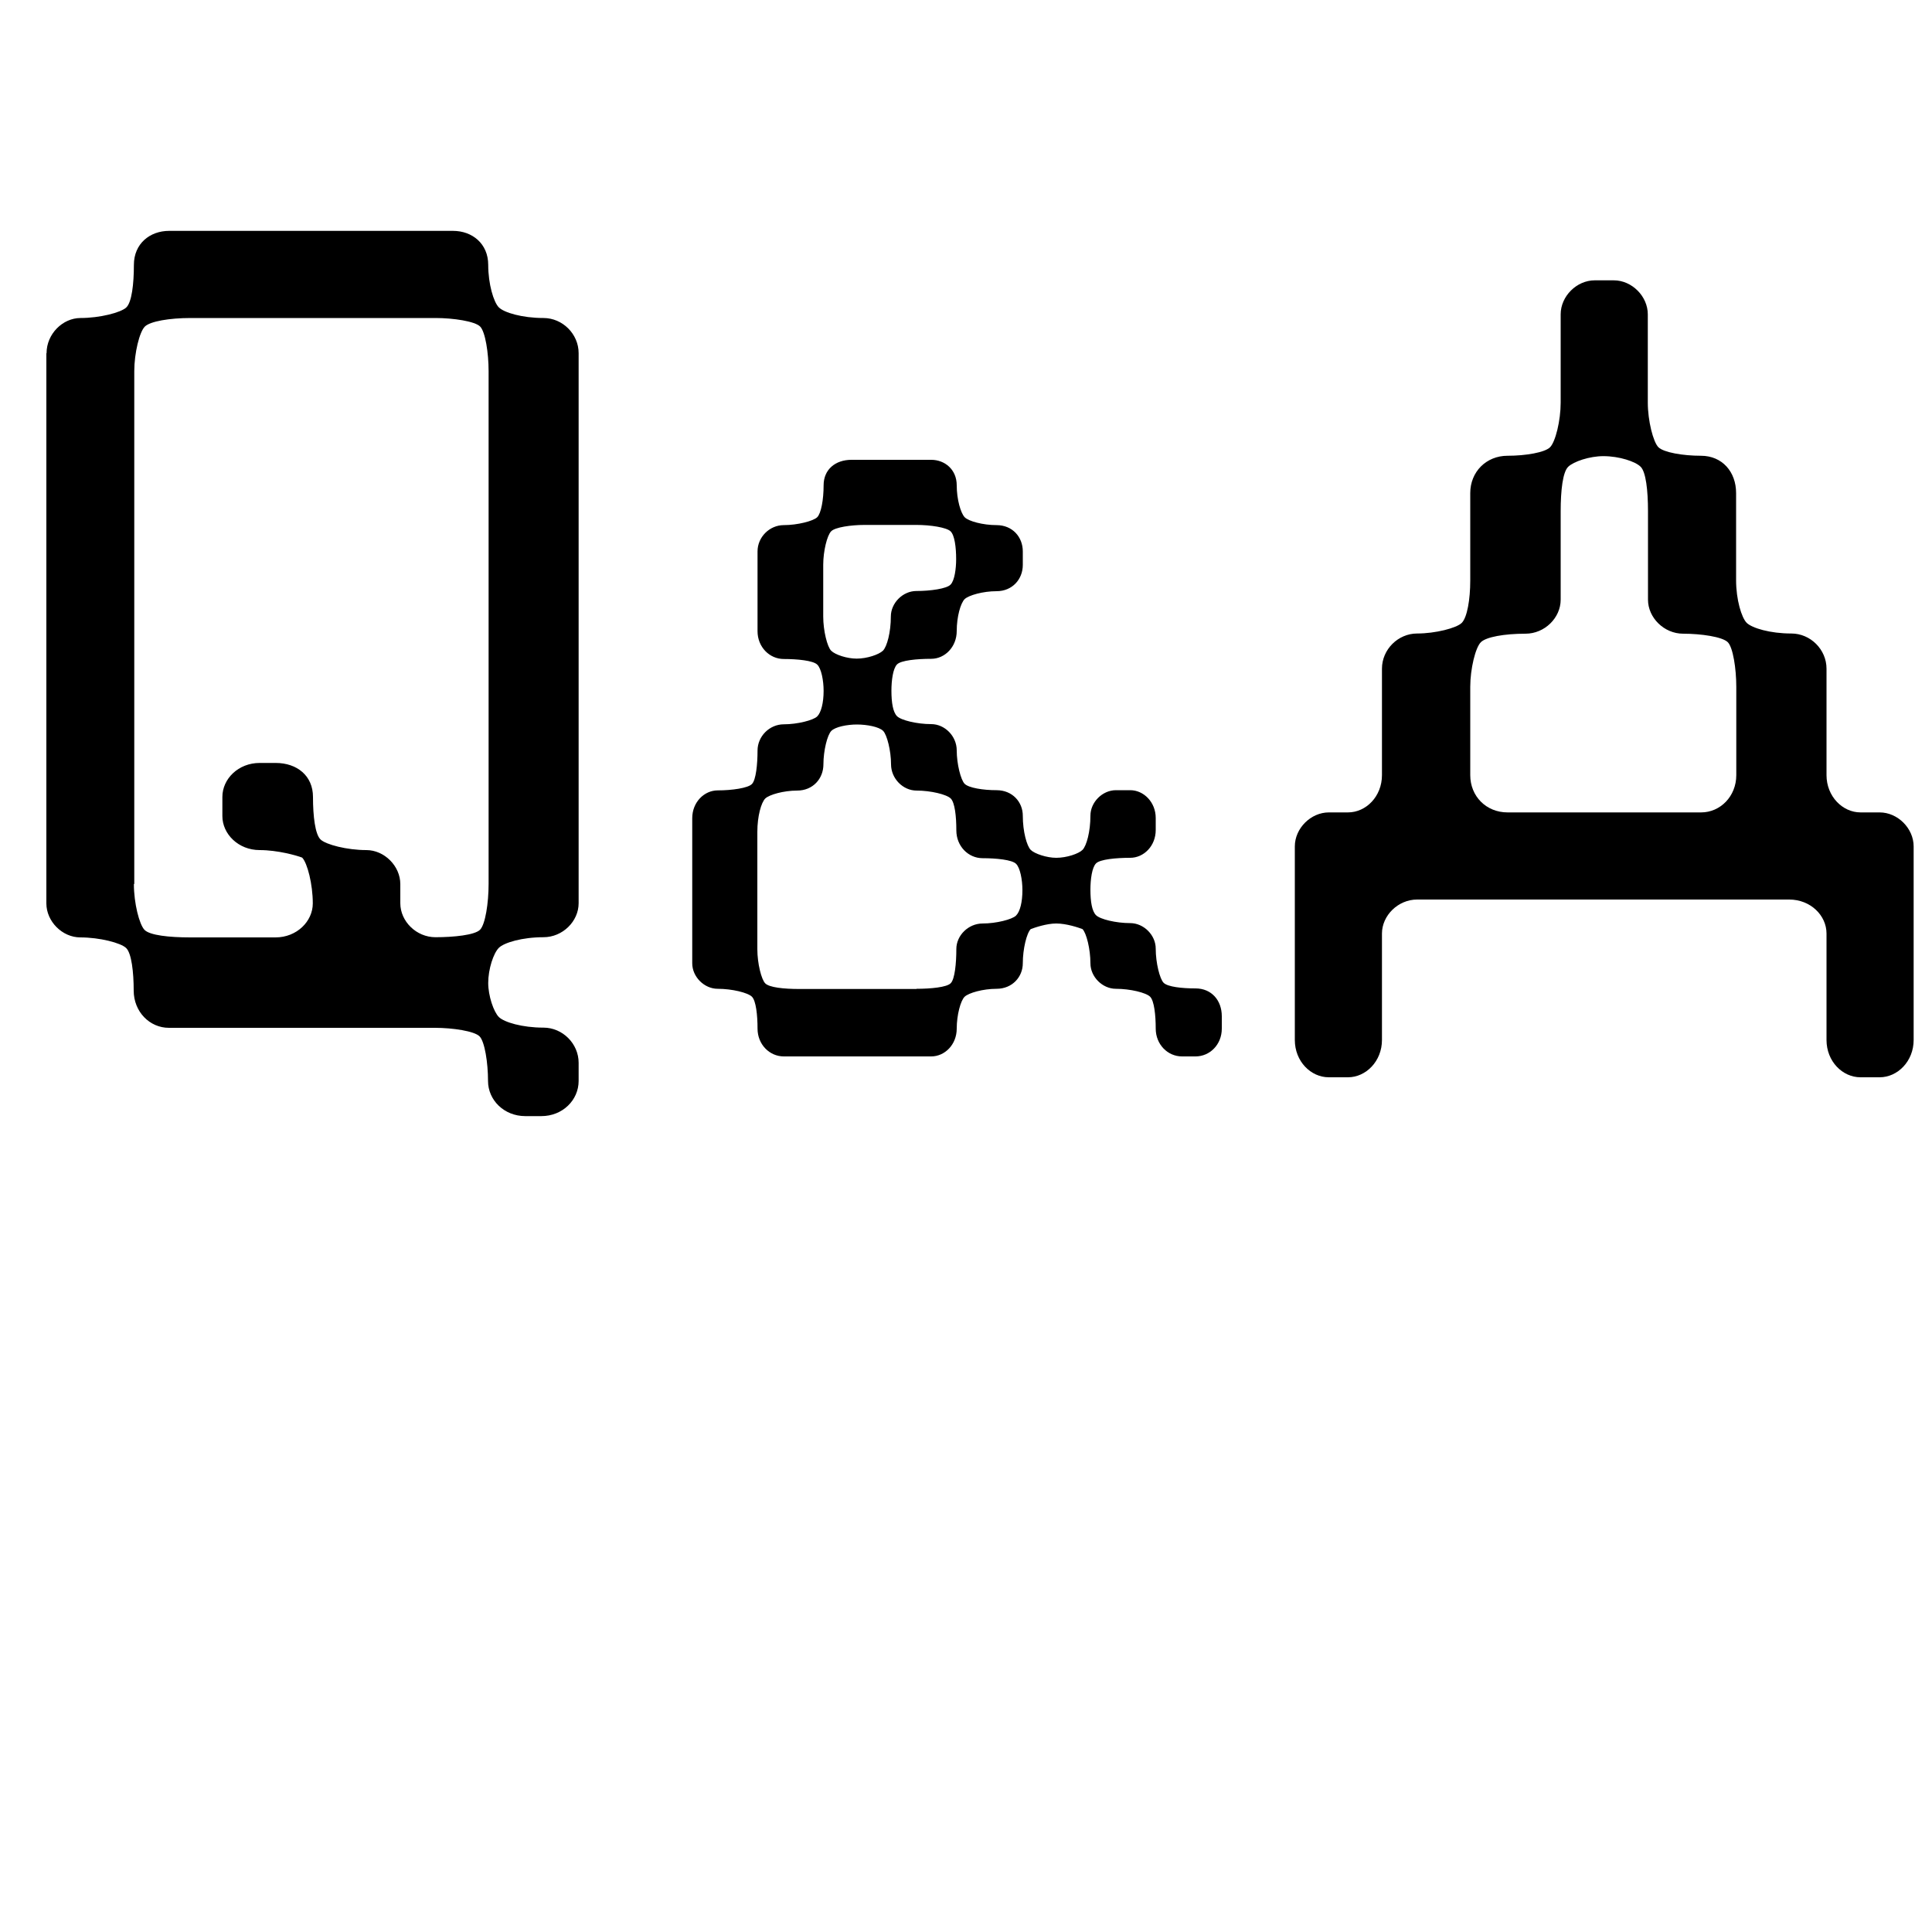 <?xml version="1.0" encoding="UTF-8"?>
<svg id="_レイヤー_3" data-name="レイヤー 3" xmlns="http://www.w3.org/2000/svg" version="1.1" viewBox="0 0 100 100">
  <defs>
    <style>
      .cls-1 {
        fill: #000;
        stroke-width: 0px;
      }
    </style>
  </defs>
  <path class="cls-1" d="M2.41,18.28c0-.99.83-1.82,1.76-1.82.99,0,2.09-.28,2.37-.55s.39-1.21.39-2.2c0-1.1.83-1.76,1.82-1.76h14.7c.99,0,1.82.66,1.82,1.76,0,.99.28,1.93.55,2.2s1.21.55,2.31.55c.99,0,1.82.83,1.82,1.82v28.47c0,.94-.83,1.76-1.82,1.76-1.1,0-2.04.28-2.31.55-.28.28-.55,1.1-.55,1.82,0,.66.28,1.49.55,1.76s1.21.55,2.31.55c.99,0,1.82.83,1.82,1.82v.94c0,.99-.83,1.82-1.93,1.82h-.83c-1.1,0-1.93-.83-1.93-1.82,0-.94-.17-2.04-.44-2.31s-1.38-.44-2.31-.44h-13.77c-.99,0-1.82-.83-1.82-1.93,0-.94-.11-1.93-.39-2.2-.28-.27-1.38-.55-2.37-.55-.94,0-1.76-.83-1.76-1.76v-28.47ZM6.93,45.76c0,.99.28,2.09.55,2.37s1.27.39,2.37.39h4.41c1.1,0,1.93-.83,1.93-1.76,0-.99-.28-2.09-.55-2.37-.28-.11-1.27-.39-2.2-.39-1.1,0-1.93-.83-1.93-1.76v-.99c0-.94.83-1.76,1.93-1.76h.83c1.1,0,1.93.66,1.93,1.76,0,.99.11,1.93.39,2.2s1.38.55,2.37.55c.94,0,1.76.83,1.76,1.76v.99c0,.94.83,1.76,1.82,1.76.94,0,2.04-.11,2.31-.39s.44-1.38.44-2.37v-26.54c0-.94-.17-2.04-.44-2.31s-1.38-.44-2.31-.44h-12.67c-1.1,0-2.09.17-2.37.44s-.55,1.38-.55,2.31v26.54Z"/>
  <path class="cls-1" d="M63.24,52.62v.62c0,.83-.62,1.44-1.36,1.44h-.7c-.74,0-1.36-.62-1.36-1.44,0-.7-.08-1.44-.29-1.65-.21-.21-1.03-.41-1.77-.41-.7,0-1.32-.62-1.32-1.32,0-.74-.21-1.57-.41-1.77-.21-.08-.83-.29-1.36-.29-.5,0-1.11.21-1.32.29-.21.21-.41,1.03-.41,1.77,0,.7-.54,1.32-1.36,1.32-.7,0-1.44.21-1.65.41s-.41.95-.41,1.65c0,.83-.62,1.44-1.32,1.44h-7.63c-.74,0-1.36-.62-1.36-1.44,0-.7-.08-1.44-.29-1.65-.21-.21-1.03-.41-1.77-.41-.7,0-1.32-.62-1.32-1.32v-7.51c0-.83.62-1.44,1.32-1.44.74,0,1.57-.12,1.77-.33.21-.21.29-1.03.29-1.73,0-.74.62-1.36,1.36-1.36.7,0,1.53-.21,1.73-.41s.33-.7.33-1.32c0-.54-.12-1.16-.33-1.36-.21-.21-1.03-.29-1.73-.29-.74,0-1.36-.62-1.36-1.44v-4.13c0-.74.62-1.36,1.36-1.36.7,0,1.53-.21,1.73-.41s.33-.91.33-1.65c0-.83.62-1.32,1.44-1.32h4.13c.7,0,1.32.5,1.32,1.32,0,.74.21,1.44.41,1.65s.95.41,1.65.41c.83,0,1.36.62,1.36,1.36v.7c0,.74-.54,1.36-1.36,1.36-.7,0-1.44.21-1.65.41-.21.21-.41.91-.41,1.65,0,.83-.62,1.44-1.32,1.44-.74,0-1.57.08-1.77.29-.21.21-.29.83-.29,1.36,0,.62.08,1.11.29,1.32s1.03.41,1.77.41c.7,0,1.32.62,1.32,1.36,0,.7.21,1.53.41,1.73.21.21.95.33,1.65.33.83,0,1.36.62,1.36,1.32,0,.83.21,1.57.41,1.77s.83.41,1.32.41c.54,0,1.16-.21,1.36-.41.21-.21.41-.95.41-1.77,0-.7.62-1.32,1.32-1.32h.74c.7,0,1.32.62,1.32,1.44v.62c0,.83-.62,1.44-1.32,1.44-.74,0-1.57.08-1.77.29-.21.21-.29.83-.29,1.36,0,.62.08,1.11.29,1.32.21.21,1.03.41,1.77.41.7,0,1.32.62,1.32,1.32,0,.74.21,1.57.41,1.77.21.21.95.29,1.65.29.83,0,1.36.62,1.36,1.44ZM47.44,51.18c.74,0,1.57-.08,1.77-.29.21-.21.29-1.03.29-1.77,0-.7.62-1.32,1.36-1.32.7,0,1.53-.21,1.73-.41.21-.21.33-.7.33-1.32,0-.54-.12-1.16-.33-1.36-.21-.21-1.03-.29-1.73-.29-.74,0-1.36-.62-1.36-1.44,0-.74-.08-1.44-.29-1.65-.21-.21-1.03-.41-1.77-.41-.7,0-1.32-.62-1.32-1.36,0-.7-.21-1.53-.41-1.73-.21-.21-.83-.33-1.36-.33-.5,0-1.11.12-1.32.33-.21.21-.41,1.03-.41,1.73,0,.74-.54,1.36-1.36,1.36-.7,0-1.44.21-1.65.41-.21.21-.41.91-.41,1.73v6.07c0,.74.21,1.57.41,1.77.21.21.95.29,1.77.29h6.06ZM42.61,31.91c0,.74.21,1.57.41,1.77.21.21.82.41,1.32.41.54,0,1.15-.21,1.36-.41.21-.21.41-.95.41-1.77,0-.7.62-1.32,1.32-1.32.74,0,1.57-.12,1.77-.33.21-.21.29-.83.29-1.32,0-.62-.08-1.24-.29-1.44s-1.03-.33-1.77-.33h-2.68c-.7,0-1.53.12-1.73.33-.21.21-.41,1.03-.41,1.73v2.68Z"/>
  <path class="cls-1" d="M73.35,46.56c-.99,0-1.82.83-1.82,1.76v5.51c0,1.1-.83,1.93-1.76,1.93h-.99c-.94,0-1.76-.83-1.76-1.93v-10.02c0-.94.83-1.76,1.76-1.76h.99c.94,0,1.76-.83,1.76-1.93v-5.51c0-.99.83-1.82,1.82-1.82.94,0,2.04-.28,2.31-.55.28-.28.44-1.21.44-2.2v-4.52c0-1.1.83-1.93,1.93-1.93.94,0,1.93-.17,2.2-.44.28-.28.55-1.38.55-2.31v-4.57c0-.94.83-1.76,1.76-1.76h.99c.94,0,1.76.83,1.76,1.76v4.57c0,.94.28,2.04.55,2.31.28.27,1.27.44,2.2.44,1.1,0,1.82.83,1.82,1.93v4.52c0,.99.28,1.93.55,2.2.28.27,1.21.55,2.31.55.99,0,1.82.83,1.82,1.82v5.51c0,1.1.83,1.93,1.76,1.93h.99c.94,0,1.76.83,1.76,1.76v10.02c0,1.1-.83,1.93-1.76,1.93h-.99c-.94,0-1.76-.83-1.76-1.93v-5.51c0-.94-.83-1.76-1.93-1.76h-19.27ZM88.05,42.05c.99,0,1.82-.83,1.82-1.93v-4.57c0-.94-.17-2.04-.44-2.31-.28-.28-1.38-.44-2.31-.44-.99,0-1.82-.83-1.82-1.76v-4.57c0-1.1-.11-2.04-.38-2.31s-1.1-.55-1.93-.55c-.72,0-1.54.28-1.82.55s-.39,1.21-.39,2.31v4.57c0,.94-.83,1.76-1.82,1.76-1.1,0-2.04.17-2.31.44-.28.27-.55,1.38-.55,2.31v4.57c0,1.1.83,1.93,1.93,1.93h10.02Z"/>
</svg>